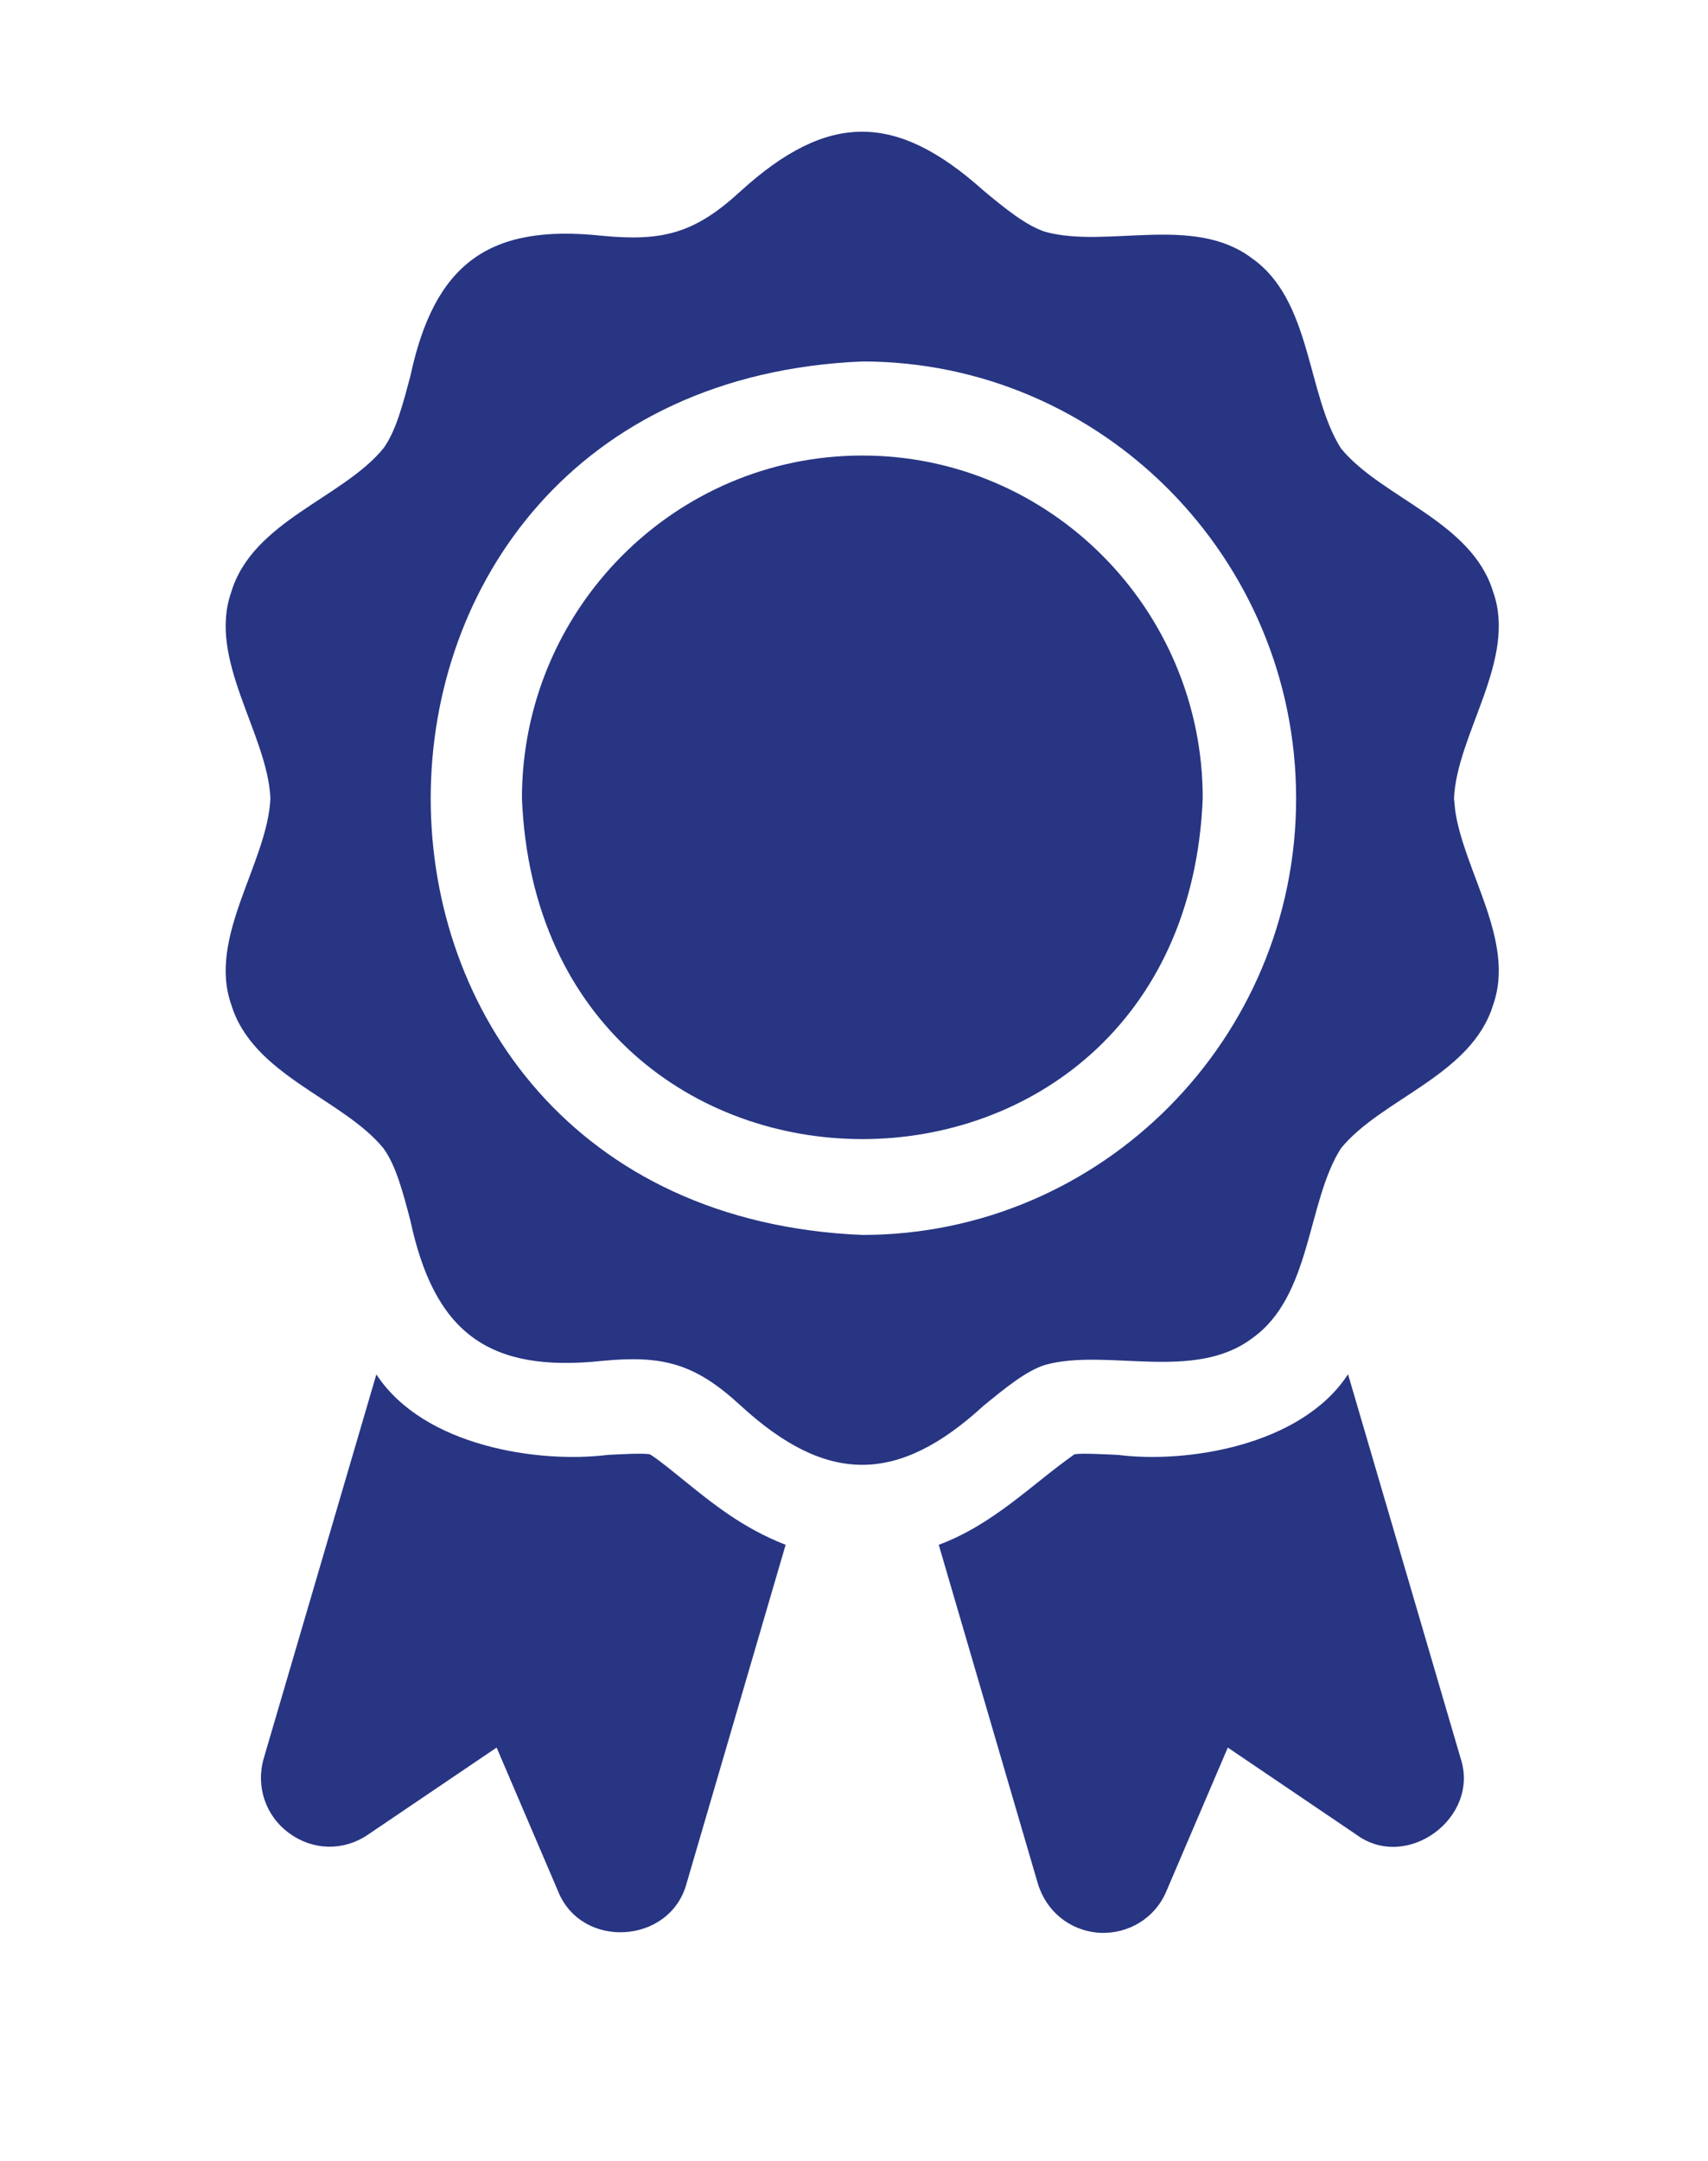 <?xml version="1.0" encoding="UTF-8"?> <svg xmlns="http://www.w3.org/2000/svg" width="34" height="43" viewBox="0 0 34 43" fill="none"><path d="M26.835 27.349L29.073 34.981C29.472 36.167 28.008 37.25 27.002 36.51L24.441 34.776L23.219 37.633C22.992 38.175 22.46 38.491 21.886 38.462C21.302 38.424 20.825 38.038 20.658 37.477L18.687 30.741C19.781 30.333 20.526 29.548 21.39 28.939C21.559 28.916 21.967 28.939 22.258 28.952C23.602 29.125 25.901 28.779 26.833 27.349H26.835ZM7.492 27.35C8.435 28.791 10.733 29.123 12.098 28.952C12.364 28.939 12.768 28.914 12.935 28.939C13.076 29.021 13.374 29.264 13.573 29.426L13.575 29.427C14.198 29.932 14.79 30.41 15.639 30.741L13.668 37.477C13.344 38.691 11.574 38.803 11.108 37.632L9.886 34.776L7.325 36.509C6.841 36.84 6.227 36.827 5.756 36.479C5.284 36.136 5.086 35.543 5.253 34.981L7.492 27.35ZM14.745 3.802C16.487 2.221 17.841 2.236 19.581 3.795C20.016 4.157 20.425 4.488 20.803 4.612C22.033 4.953 23.764 4.258 24.926 5.143C26.114 5.98 26.011 7.847 26.693 8.922C27.501 9.911 29.3 10.372 29.725 11.784C30.199 13.127 28.999 14.609 28.944 15.888L28.967 16.127C29.144 17.345 30.169 18.732 29.725 19.989C29.3 21.399 27.499 21.861 26.693 22.852C26.011 23.924 26.113 25.791 24.926 26.631C23.765 27.505 22.026 26.822 20.803 27.161C20.425 27.281 20.016 27.617 19.581 27.972C17.867 29.546 16.451 29.538 14.745 27.972C13.837 27.135 13.202 26.964 11.987 27.081C9.714 27.323 8.645 26.512 8.167 24.28C8.019 23.719 7.882 23.194 7.634 22.852C6.826 21.863 5.028 21.402 4.603 19.989C4.129 18.648 5.328 17.161 5.383 15.886C5.326 14.607 4.129 13.126 4.603 11.783C5.028 10.369 6.828 9.91 7.634 8.92C7.882 8.578 8.018 8.048 8.167 7.493C8.645 5.25 9.726 4.449 11.987 4.692C13.2 4.809 13.837 4.639 14.745 3.802ZM17.165 7.193C5.715 7.674 5.705 24.097 17.165 24.575C21.925 24.575 25.801 20.677 25.801 15.888C25.801 11.098 21.925 7.193 17.165 7.193ZM17.165 9.065C20.904 9.065 23.942 12.127 23.942 15.887C23.575 24.927 10.759 24.929 10.39 15.887C10.39 12.127 13.428 9.065 17.165 9.065Z" fill="#273583"></path></svg> 